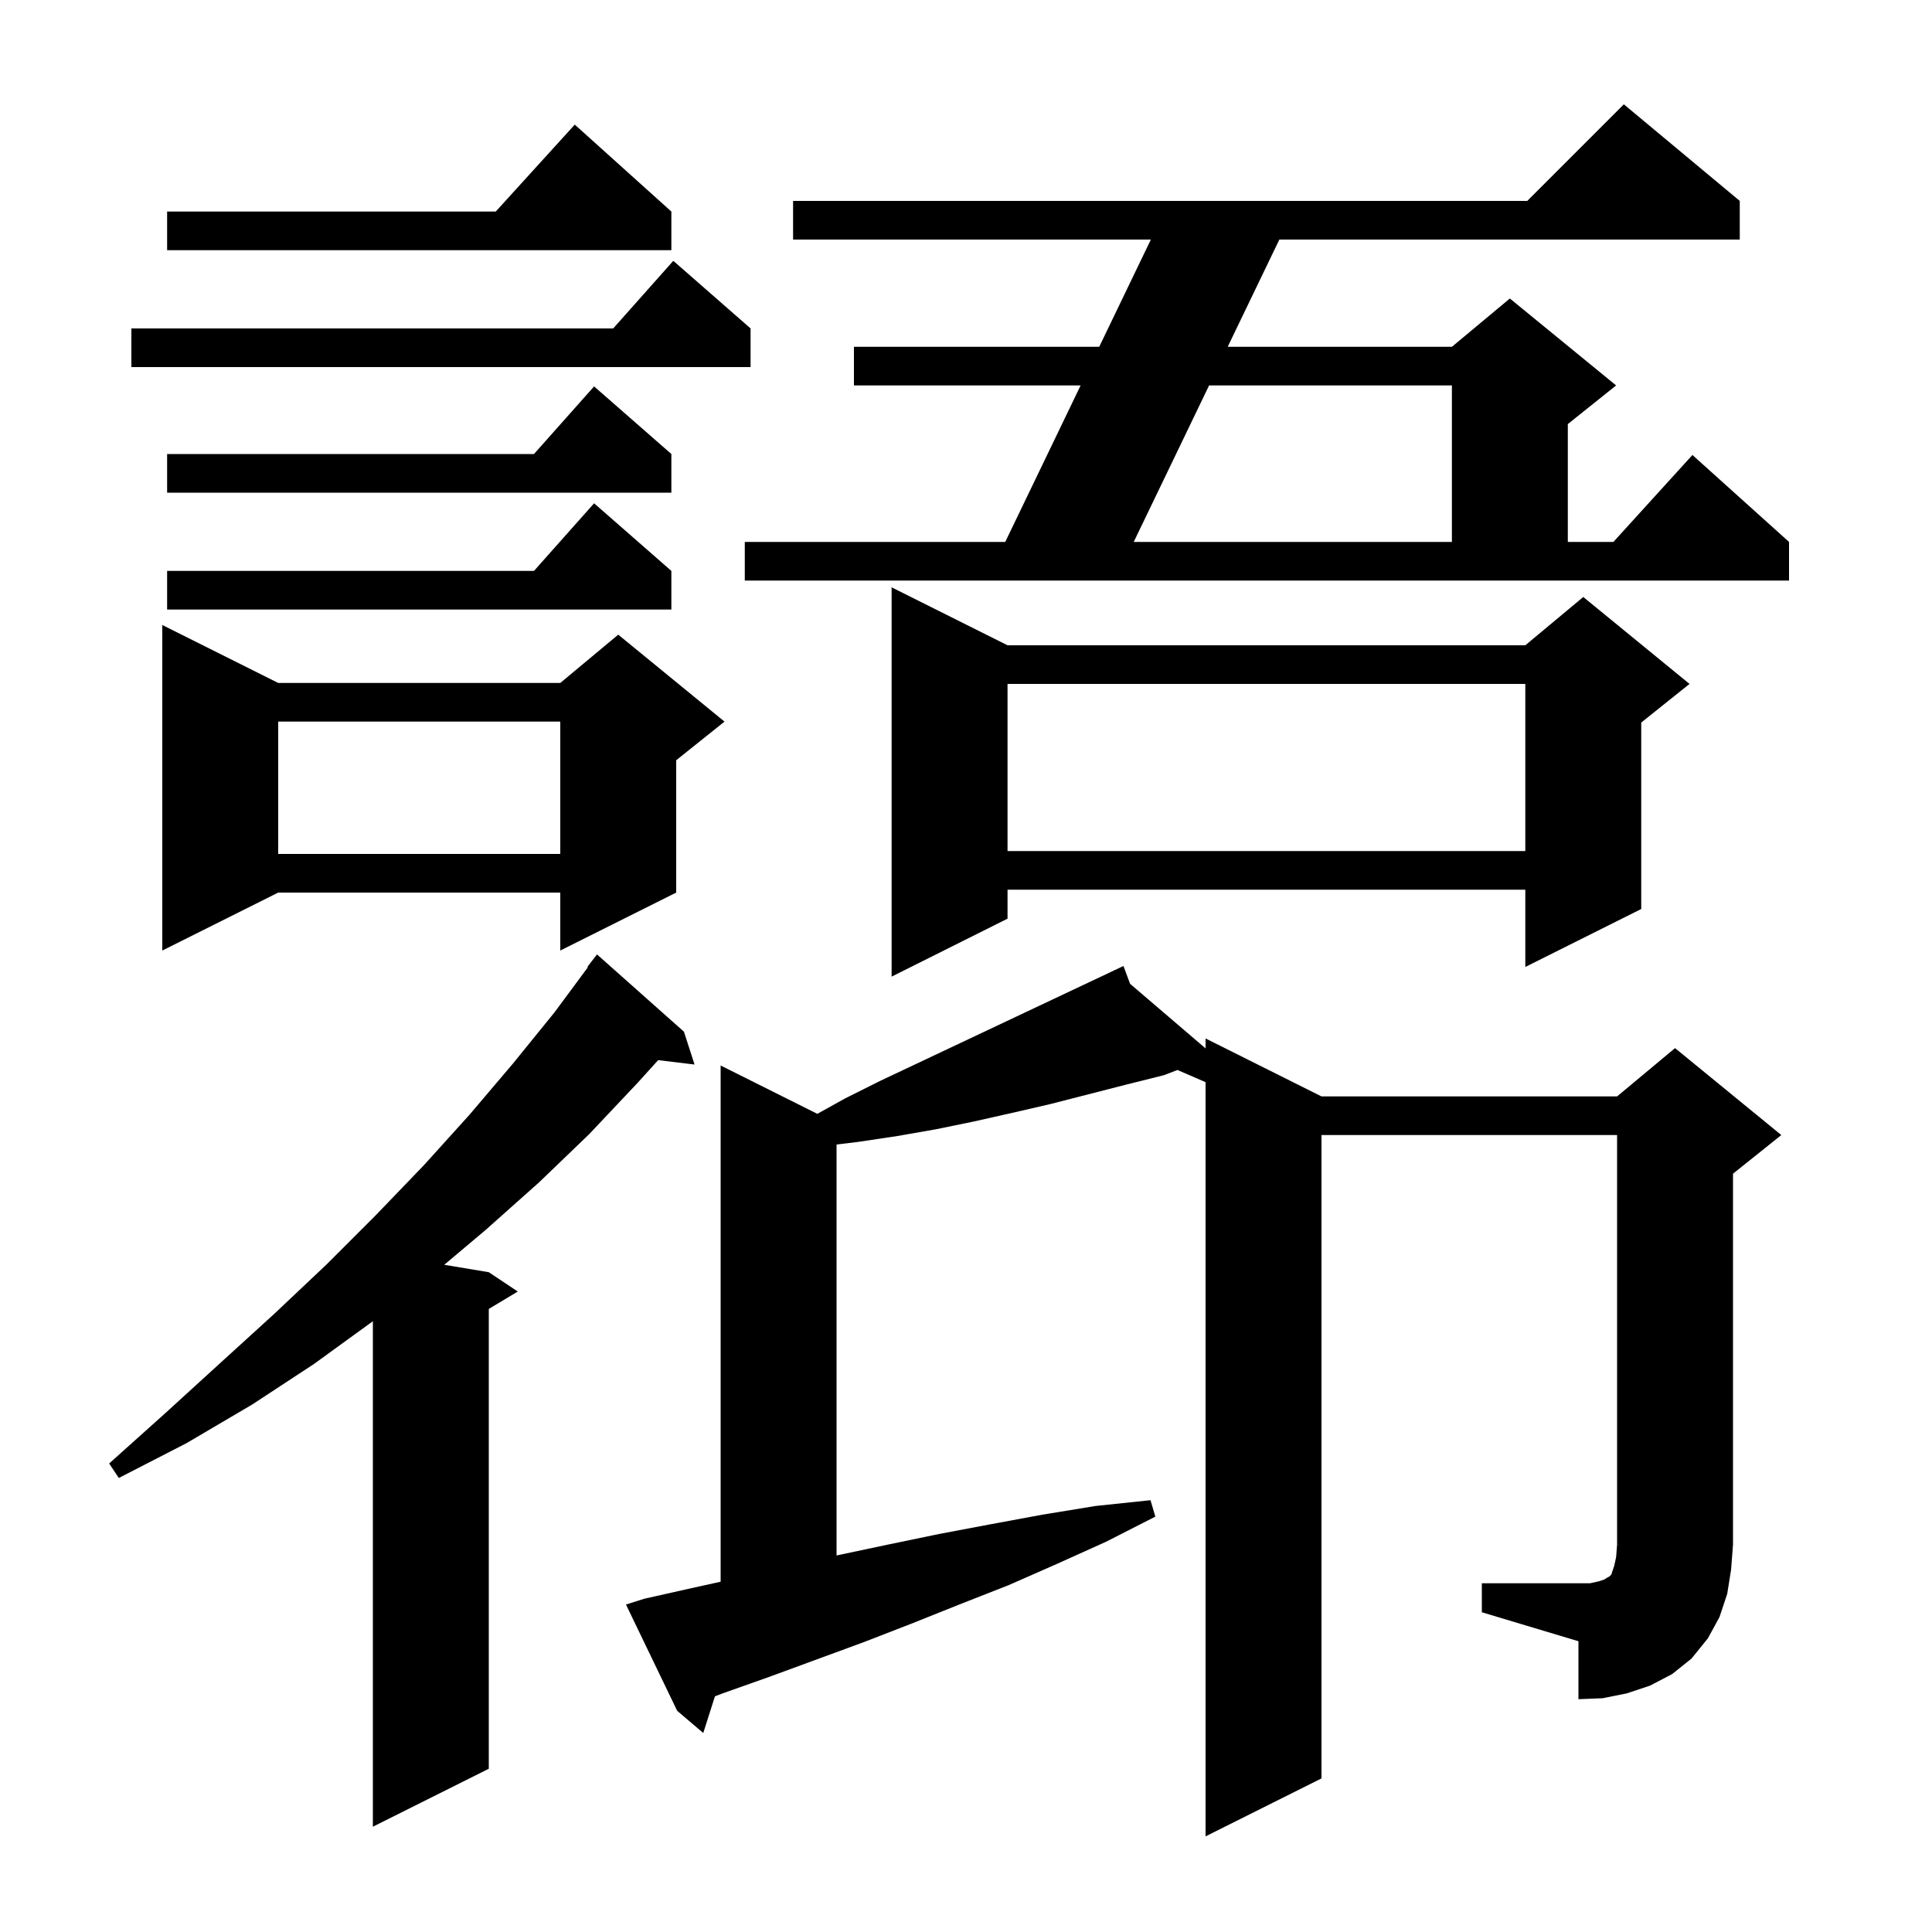 <svg xmlns="http://www.w3.org/2000/svg" xmlns:xlink="http://www.w3.org/1999/xlink" version="1.1" baseProfile="full" viewBox="0 0 200 200" width="200" height="200"><g fill="currentColor"><path d="M 70.8 106.8 L 71.9 110.2 L 68.133 109.745 L 66.0 112.1 L 61.0 117.4 L 55.8 122.4 L 50.3 127.3 L 45.988 130.931 L 50.6 131.7 L 53.6 133.7 L 50.6 135.5 L 50.6 183.1 L 38.6 189.1 L 38.6 136.773 L 32.5 141.2 L 26.1 145.4 L 19.3 149.4 L 12.3 153.0 L 11.3 151.5 L 17.1 146.3 L 22.8 141.1 L 28.4 136.0 L 33.8 130.9 L 38.9 125.8 L 43.9 120.6 L 48.6 115.4 L 53.1 110.1 L 57.4 104.8 L 60.854 100.136 L 60.8 100.1 L 61.8 98.8 Z M 153.4 163.9 L 164.6 163.9 L 165.5 163.7 L 166.1 163.5 L 166.4 163.3 L 166.6 163.2 L 166.8 163.0 L 167.1 162.1 L 167.3 161.2 L 167.4 159.9 L 167.4 117.5 L 136.8 117.5 L 136.8 184.1 L 124.8 190.1 L 124.8 112.024 L 121.891 110.765 L 120.5 111.3 L 116.5 112.3 L 108.7 114.3 L 104.8 115.2 L 100.8 116.1 L 96.9 116.9 L 92.9 117.6 L 88.9 118.2 L 86.6 118.48 L 86.6 161.024 L 86.7 161.0 L 91.9 159.9 L 97.2 158.8 L 102.5 157.8 L 107.9 156.8 L 113.4 155.9 L 119.1 155.3 L 119.6 157.0 L 114.5 159.6 L 109.4 161.9 L 104.4 164.1 L 99.3 166.1 L 94.3 168.1 L 89.4 170.0 L 79.6 173.6 L 74.8 175.3 L 74.011 175.602 L 72.8 179.4 L 70.1 177.1 L 64.8 166.1 L 66.7 165.5 L 71.6 164.4 L 74.6 163.74 L 74.6 110.3 L 84.611 115.305 L 87.5 113.7 L 91.1 111.9 L 115.328 100.459 L 115.3 100.4 L 115.354 100.447 L 116.3 100.0 L 116.984 101.842 L 124.8 108.53 L 124.8 107.5 L 136.8 113.5 L 167.4 113.5 L 173.4 108.5 L 184.4 117.5 L 179.4 121.5 L 179.4 159.9 L 179.2 162.5 L 178.8 165.0 L 178.0 167.4 L 176.8 169.6 L 175.1 171.7 L 173.1 173.3 L 170.8 174.5 L 168.4 175.3 L 165.9 175.8 L 163.4 175.9 L 163.4 169.9 L 153.4 166.9 Z M 104.3 66.8 L 157.9 66.8 L 163.9 61.8 L 174.9 70.8 L 169.9 74.8 L 169.9 94.1 L 157.9 100.1 L 157.9 92.1 L 104.3 92.1 L 104.3 95.1 L 92.3 101.1 L 92.3 60.8 Z M 28.8 70.7 L 58.0 70.7 L 64.0 65.7 L 75.0 74.7 L 70.0 78.7 L 70.0 92.4 L 58.0 98.4 L 58.0 92.4 L 28.8 92.4 L 16.8 98.4 L 16.8 64.7 Z M 28.8 74.7 L 28.8 88.4 L 58.0 88.4 L 58.0 74.7 Z M 104.3 70.8 L 104.3 88.1 L 157.9 88.1 L 157.9 70.8 Z M 69.5 59.1 L 69.5 63.1 L 17.3 63.1 L 17.3 59.1 L 55.278 59.1 L 61.5 52.1 Z M 77.1 56.1 L 104.063 56.1 L 111.865 39.9 L 88.4 39.9 L 88.4 35.9 L 113.791 35.9 L 119.137 24.8 L 82.1 24.8 L 82.1 20.8 L 158.1 20.8 L 168.1 10.8 L 180.1 20.8 L 180.1 24.8 L 132.437 24.8 L 127.091 35.9 L 150.3 35.9 L 156.3 30.9 L 167.3 39.9 L 162.3 43.9 L 162.3 56.1 L 167.018 56.1 L 175.2 47.1 L 185.2 56.1 L 185.2 60.1 L 77.1 60.1 Z M 125.165 39.9 L 117.363 56.1 L 150.3 56.1 L 150.3 39.9 Z M 69.5 47.0 L 69.5 51.0 L 17.3 51.0 L 17.3 47.0 L 55.278 47.0 L 61.5 40.0 Z M 77.7 34.0 L 77.7 38.0 L 13.6 38.0 L 13.6 34.0 L 63.478 34.0 L 69.7 27.0 Z M 69.5 21.9 L 69.5 25.9 L 17.3 25.9 L 17.3 21.9 L 51.318 21.9 L 59.5 12.9 Z "/></g></svg>